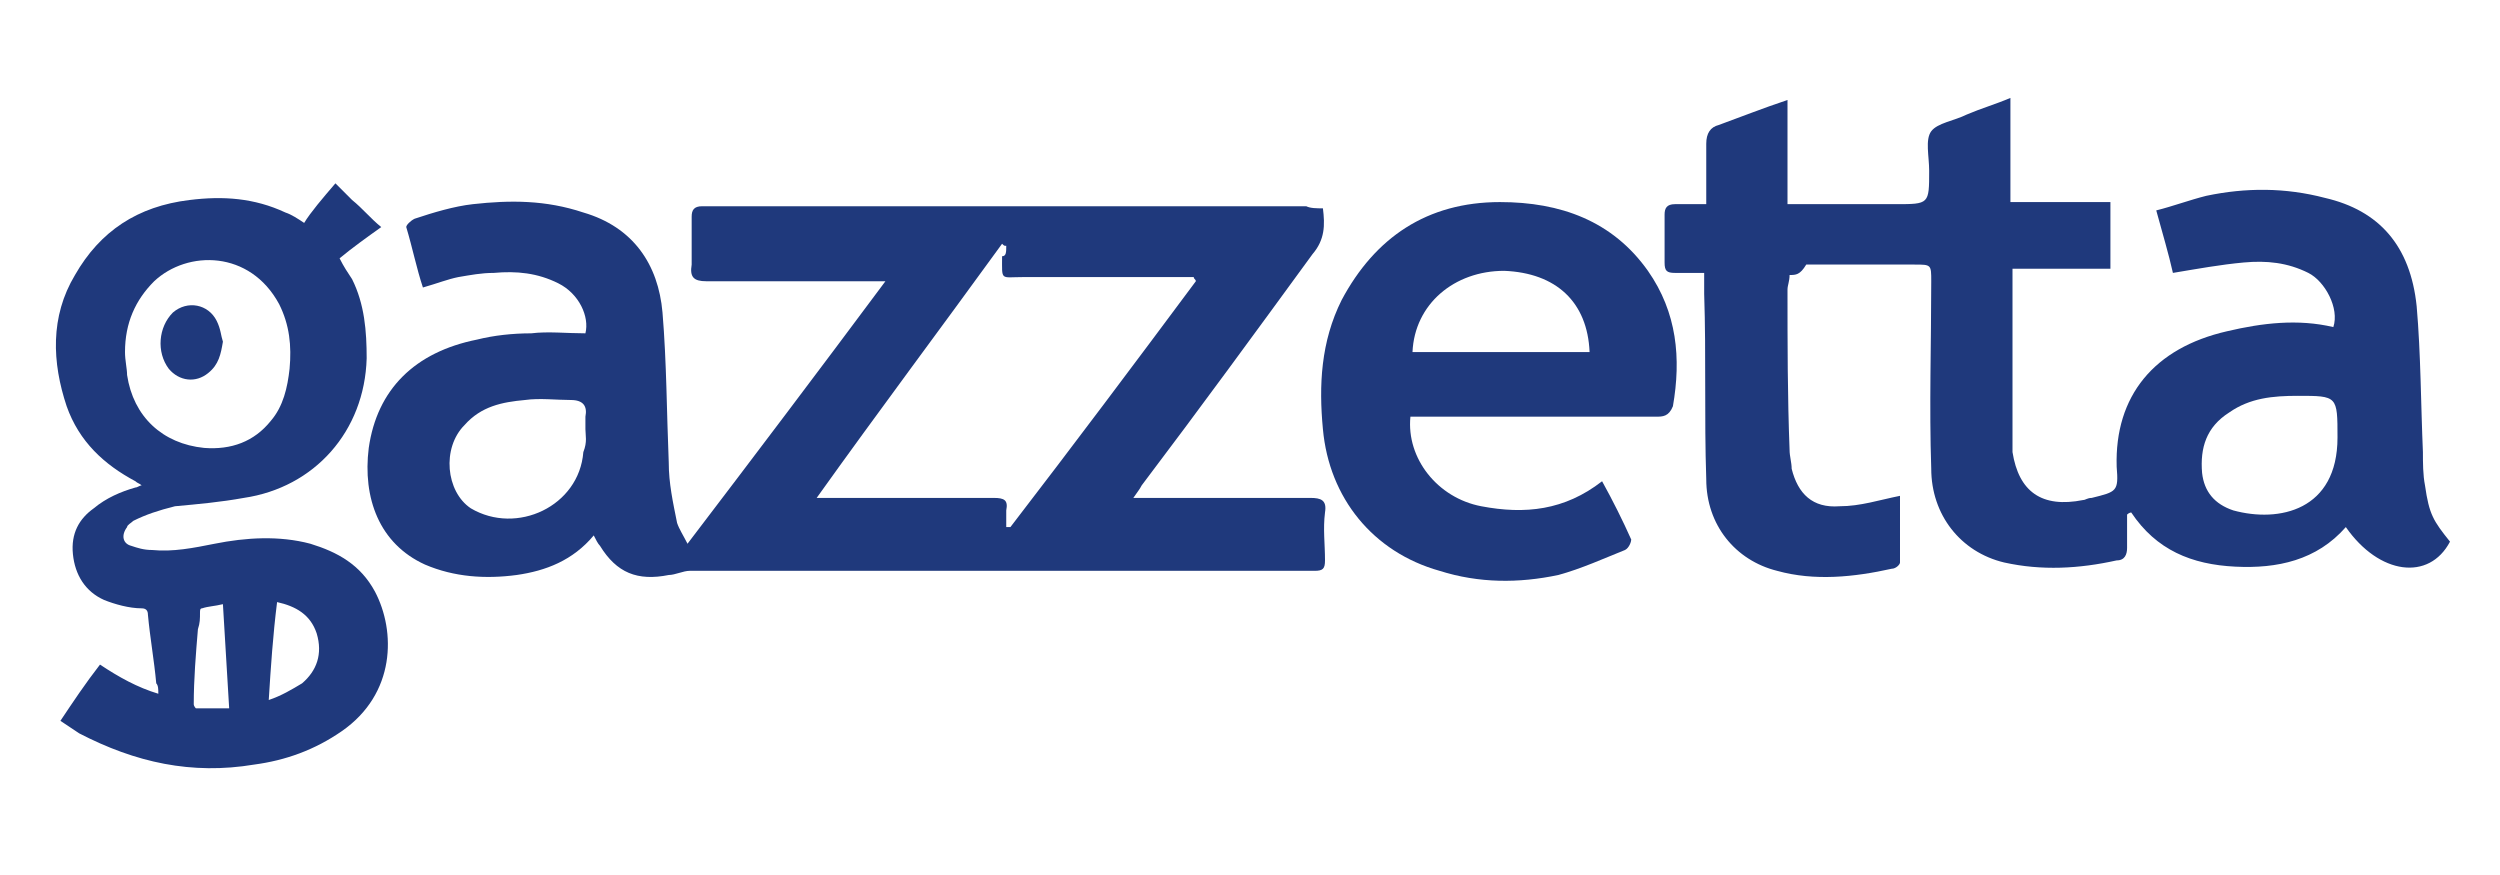 <?xml version="1.0" encoding="utf-8"?>
<!-- Generator: Adobe Illustrator 25.4.1, SVG Export Plug-In . SVG Version: 6.00 Build 0)  -->
<svg version="1.1" id="Layer_1" xmlns="http://www.w3.org/2000/svg" xmlns:xlink="http://www.w3.org/1999/xlink" x="0px" y="0px"
	 width="120px" height="42px" viewBox="0 0 120 42" style="enable-background:new 0 0 120 42;" xml:space="preserve">
<style type="text/css">
	.st0{fill:#FFFFFF;}
	.st1{fill:#1F397C;}
</style>
<rect class="st0" width="120" height="42"/>
<g>
	<path class="st1" d="M16.1,8.8c0.3,0.3,0.5,0.5,0.8,0.8c0.5,0.4,0.9,0.9,1.4,1.3c-0.7,0.5-1.4,1-2,1.5c0.2,0.4,0.4,0.7,0.6,1
		c0.6,1.2,0.7,2.5,0.7,3.8c-0.1,3.5-2.5,6.2-5.9,6.7c-1.1,0.2-2.2,0.3-3.3,0.4C7.6,24.5,7,24.7,6.4,25c-0.1,0.1-0.3,0.2-0.3,0.3
		c-0.3,0.4-0.2,0.8,0.2,0.9c0.3,0.1,0.6,0.2,1,0.2c1,0.1,2-0.1,3-0.3c1.5-0.3,3.1-0.4,4.6,0c1.3,0.4,2.4,1,3.1,2.3
		c1,1.9,1,4.9-1.6,6.7c-1.3,0.9-2.7,1.4-4.2,1.6c-3,0.5-5.7-0.1-8.4-1.5c-0.3-0.2-0.6-0.4-0.9-0.6c0.6-0.9,1.2-1.8,1.9-2.7
		c0.9,0.6,1.8,1.1,2.8,1.4c0-0.2,0-0.4-0.1-0.5c-0.1-1.1-0.3-2.2-0.4-3.3c0-0.2-0.1-0.3-0.3-0.3c-0.6,0-1.3-0.2-1.8-0.4
		c-0.9-0.4-1.4-1.2-1.5-2.2c-0.1-1,0.3-1.7,1-2.2c0.6-0.5,1.3-0.8,2-1c0.1,0,0.2-0.1,0.3-0.1c-0.1-0.1-0.2-0.1-0.3-0.2
		c-1.5-0.8-2.7-1.9-3.3-3.6c-0.7-2.1-0.8-4.3,0.4-6.3c1.2-2.1,3-3.3,5.5-3.6c1.6-0.2,3.1-0.1,4.6,0.6c0.3,0.1,0.6,0.3,0.9,0.5
		C14.9,10.2,15.5,9.5,16.1,8.8C16.1,8.8,16.1,8.8,16.1,8.8z M6,16.9c0,0.4,0.1,0.8,0.1,1.1c0.3,2,1.7,3.3,3.7,3.5
		c1.3,0.1,2.4-0.3,3.2-1.3c0.6-0.7,0.8-1.6,0.9-2.5c0.1-1.1,0-2.1-0.5-3.1c-1.4-2.6-4.4-2.6-6-1.1C6.5,14.4,6,15.5,6,16.9z
		 M12.9,33.6c0.6-0.2,1.1-0.5,1.6-0.8c0.7-0.6,1-1.4,0.7-2.4c-0.3-0.9-1-1.3-1.9-1.5C13.1,30.5,13,32,12.9,33.6z M11,34
		c-0.1-1.7-0.2-3.3-0.3-5c-0.4,0.1-0.7,0.1-1,0.2c-0.1,0-0.1,0.1-0.1,0.2c0,0.3,0,0.5-0.1,0.8c-0.1,1.2-0.2,2.4-0.2,3.6
		c0,0.1,0.1,0.2,0.1,0.2C9.9,34,10.5,34,11,34z"/>
	<path class="st1" d="M10.7,16.4c-0.1,0.6-0.2,1.1-0.7,1.5c-0.6,0.5-1.4,0.4-1.9-0.2c-0.6-0.8-0.5-2,0.2-2.7
		c0.7-0.6,1.7-0.4,2.1,0.4C10.6,15.8,10.6,16.1,10.7,16.4z"/>
	<path class="st1" d="M63.5,10c0.1,0.8,0.1,1.5-0.5,2.2c-2.7,3.7-5.4,7.4-8.2,11.1c-0.1,0.2-0.2,0.3-0.4,0.6c0.4,0,0.6,0,0.9,0
		c2.5,0,5.1,0,7.6,0c0.5,0,0.8,0.1,0.7,0.7c-0.1,0.8,0,1.5,0,2.3c0,0.4-0.1,0.5-0.5,0.5c-0.1,0-0.2,0-0.3,0c-9.9,0-19.8,0-29.7,0
		c-0.3,0-0.7,0.2-1,0.2c-1.5,0.3-2.5-0.1-3.3-1.4c-0.1-0.1-0.2-0.3-0.3-0.5c-1,1.2-2.3,1.7-3.7,1.9c-1.5,0.2-3,0.1-4.4-0.5
		c-2.2-1-3-3.2-2.7-5.6c0.4-2.8,2.2-4.6,5.2-5.2c0.8-0.2,1.7-0.3,2.6-0.3c0.8-0.1,1.7,0,2.6,0c0.2-0.8-0.3-1.9-1.3-2.4
		c-1-0.5-2-0.6-3.1-0.5c-0.6,0-1.1,0.1-1.7,0.2c-0.5,0.1-1,0.3-1.7,0.5c-0.3-0.9-0.5-1.9-0.8-2.9c0-0.1,0.2-0.3,0.4-0.4
		c0.9-0.3,1.9-0.6,2.8-0.7c1.8-0.2,3.5-0.2,5.3,0.4c2.4,0.7,3.6,2.5,3.8,4.8c0.2,2.4,0.2,4.8,0.3,7.2c0,1,0.2,1.9,0.4,2.9
		c0.1,0.3,0.3,0.6,0.5,1c3.2-4.2,6.3-8.3,9.5-12.6c-0.4,0-0.6,0-0.8,0c-2.6,0-5.2,0-7.8,0c-0.6,0-0.8-0.2-0.7-0.8c0-0.8,0-1.5,0-2.3
		c0-0.3,0.1-0.5,0.5-0.5c0.1,0,0.3,0,0.4,0c9.5,0,19.1,0,28.6,0C62.9,10,63.2,10,63.5,10z M48.3,11.8c-0.1,0-0.1,0-0.2-0.1
		c-2.9,4-5.9,8-8.9,12.2c0.4,0,0.7,0,0.9,0c2.5,0,5.1,0,7.6,0c0.5,0,0.7,0.1,0.6,0.6c0,0.3,0,0.6,0,0.8c0.1,0,0.1,0,0.2,0
		c3-3.9,6-7.9,8.9-11.8c0-0.1-0.1-0.1-0.1-0.2c-0.2,0-0.4,0-0.7,0c-2.5,0-5,0-7.5,0c-1.1,0-1,0.2-1-1C48.3,12.3,48.3,12.1,48.3,11.8
		z M28.1,20.6C28.1,20.6,28.2,20.6,28.1,20.6c0-0.2,0-0.4,0-0.6c0.1-0.5-0.1-0.8-0.7-0.8c-0.7,0-1.5-0.1-2.2,0
		c-1.1,0.1-2.1,0.3-2.9,1.2c-1.1,1.1-0.9,3.2,0.3,4c2.2,1.3,5.2-0.1,5.4-2.7C28.2,21.2,28.1,20.9,28.1,20.6z"/>
	<path class="st1" d="M85.9,13.2c0,0.3-0.1,0.5-0.1,0.7c0,2.6,0,5.1,0.1,7.7c0,0.3,0.1,0.6,0.1,0.9c0.3,1.2,1,1.9,2.3,1.8
		c1,0,1.9-0.3,2.9-0.5c0,1,0,2.1,0,3.2c0,0.1-0.2,0.3-0.4,0.3c-1.8,0.4-3.7,0.6-5.5,0.1c-2-0.5-3.4-2.2-3.4-4.4
		c-0.1-3,0-5.9-0.1-8.9c0-0.3,0-0.6,0-1c-0.5,0-1,0-1.4,0c-0.4,0-0.5-0.1-0.5-0.5c0-0.8,0-1.5,0-2.3c0-0.3,0.1-0.5,0.5-0.5
		c0.5,0,1,0,1.5,0c0-1,0-2,0-2.9c0-0.5,0.2-0.8,0.6-0.9c1.1-0.4,2.1-0.8,3.3-1.2c0,1.7,0,3.3,0,5c1.8,0,3.5,0,5.2,0
		c1.6,0,1.6,0,1.6-1.6c0-0.7-0.2-1.5,0.1-1.9c0.3-0.4,1.1-0.5,1.7-0.8c0.7-0.3,1.4-0.5,2.1-0.8c0,1.7,0,3.3,0,5c1.6,0,3.2,0,4.8,0
		c0,1.1,0,2.1,0,3.2c-1.5,0-3.1,0-4.7,0c0,0.3,0,0.5,0,0.7c0,2.4,0,4.9,0,7.3c0,0.3,0,0.5,0,0.8c0.3,1.9,1.4,2.7,3.4,2.3
		c0.1,0,0.2-0.1,0.4-0.1c1.2-0.3,1.3-0.3,1.2-1.5c-0.1-3.4,1.8-5.7,5.3-6.5c1.7-0.4,3.4-0.6,5.1-0.2c0.3-0.9-0.4-2.2-1.2-2.6
		c-1-0.5-2-0.6-3.1-0.5c-1.1,0.1-2.2,0.3-3.4,0.5c-0.2-0.9-0.5-1.9-0.8-3c0.8-0.2,1.6-0.5,2.4-0.7c1.9-0.4,3.8-0.4,5.7,0.1
		c2.6,0.6,4.1,2.3,4.4,5.2c0.2,2.3,0.2,4.7,0.3,7c0,0.5,0,1.1,0.1,1.6c0.2,1.4,0.4,1.7,1.2,2.7c-1,1.9-3.4,1.6-5-0.7
		c-1.4,1.6-3.3,2-5.3,1.9c-2.1-0.1-3.8-0.8-5-2.6c0,0-0.1,0-0.2,0.1c0,0.5,0,1.1,0,1.6c0,0.3-0.1,0.6-0.5,0.6
		c-1.8,0.4-3.6,0.5-5.4,0.1c-2.1-0.5-3.5-2.3-3.5-4.5c-0.1-3,0-6,0-9c0-0.8,0-0.8-0.8-0.8c-1.7,0-3.5,0-5.2,0
		C86.4,13.2,86.2,13.2,85.9,13.2z M110.3,19c-1.2,0-2.3,0.1-3.3,0.8c-1.1,0.7-1.4,1.7-1.3,2.9c0.1,0.9,0.6,1.5,1.5,1.8
		c2.2,0.6,5,0,5-3.5C112.2,19,112.2,19,110.3,19z"/>
	<path class="st1" d="M67.7,20c-0.2,2,1.3,3.9,3.4,4.3c2.1,0.4,4,0.2,5.8-1.2c0.5,0.9,1,1.9,1.4,2.8c0,0.1-0.1,0.4-0.3,0.5
		c-1,0.4-2.1,0.9-3.2,1.2C72.9,28,71,28,69.1,27.4c-3.2-0.9-5.3-3.5-5.6-6.8c-0.2-2.1-0.1-4.2,0.9-6.2c1.6-3,4.1-4.7,7.6-4.7
		c2.9,0,5.4,0.9,7.1,3.3c1.4,2,1.6,4.2,1.2,6.5C80.1,20,79.8,20,79.5,20c-3.7,0-7.4,0-11.1,0C68.2,20,67.9,20,67.7,20z M76.3,16.9
		c-0.1-2.4-1.6-3.8-4.1-3.9c-2.4,0-4.3,1.6-4.4,3.9C70.6,16.9,73.5,16.9,76.3,16.9z"/>
</g>
</svg>
